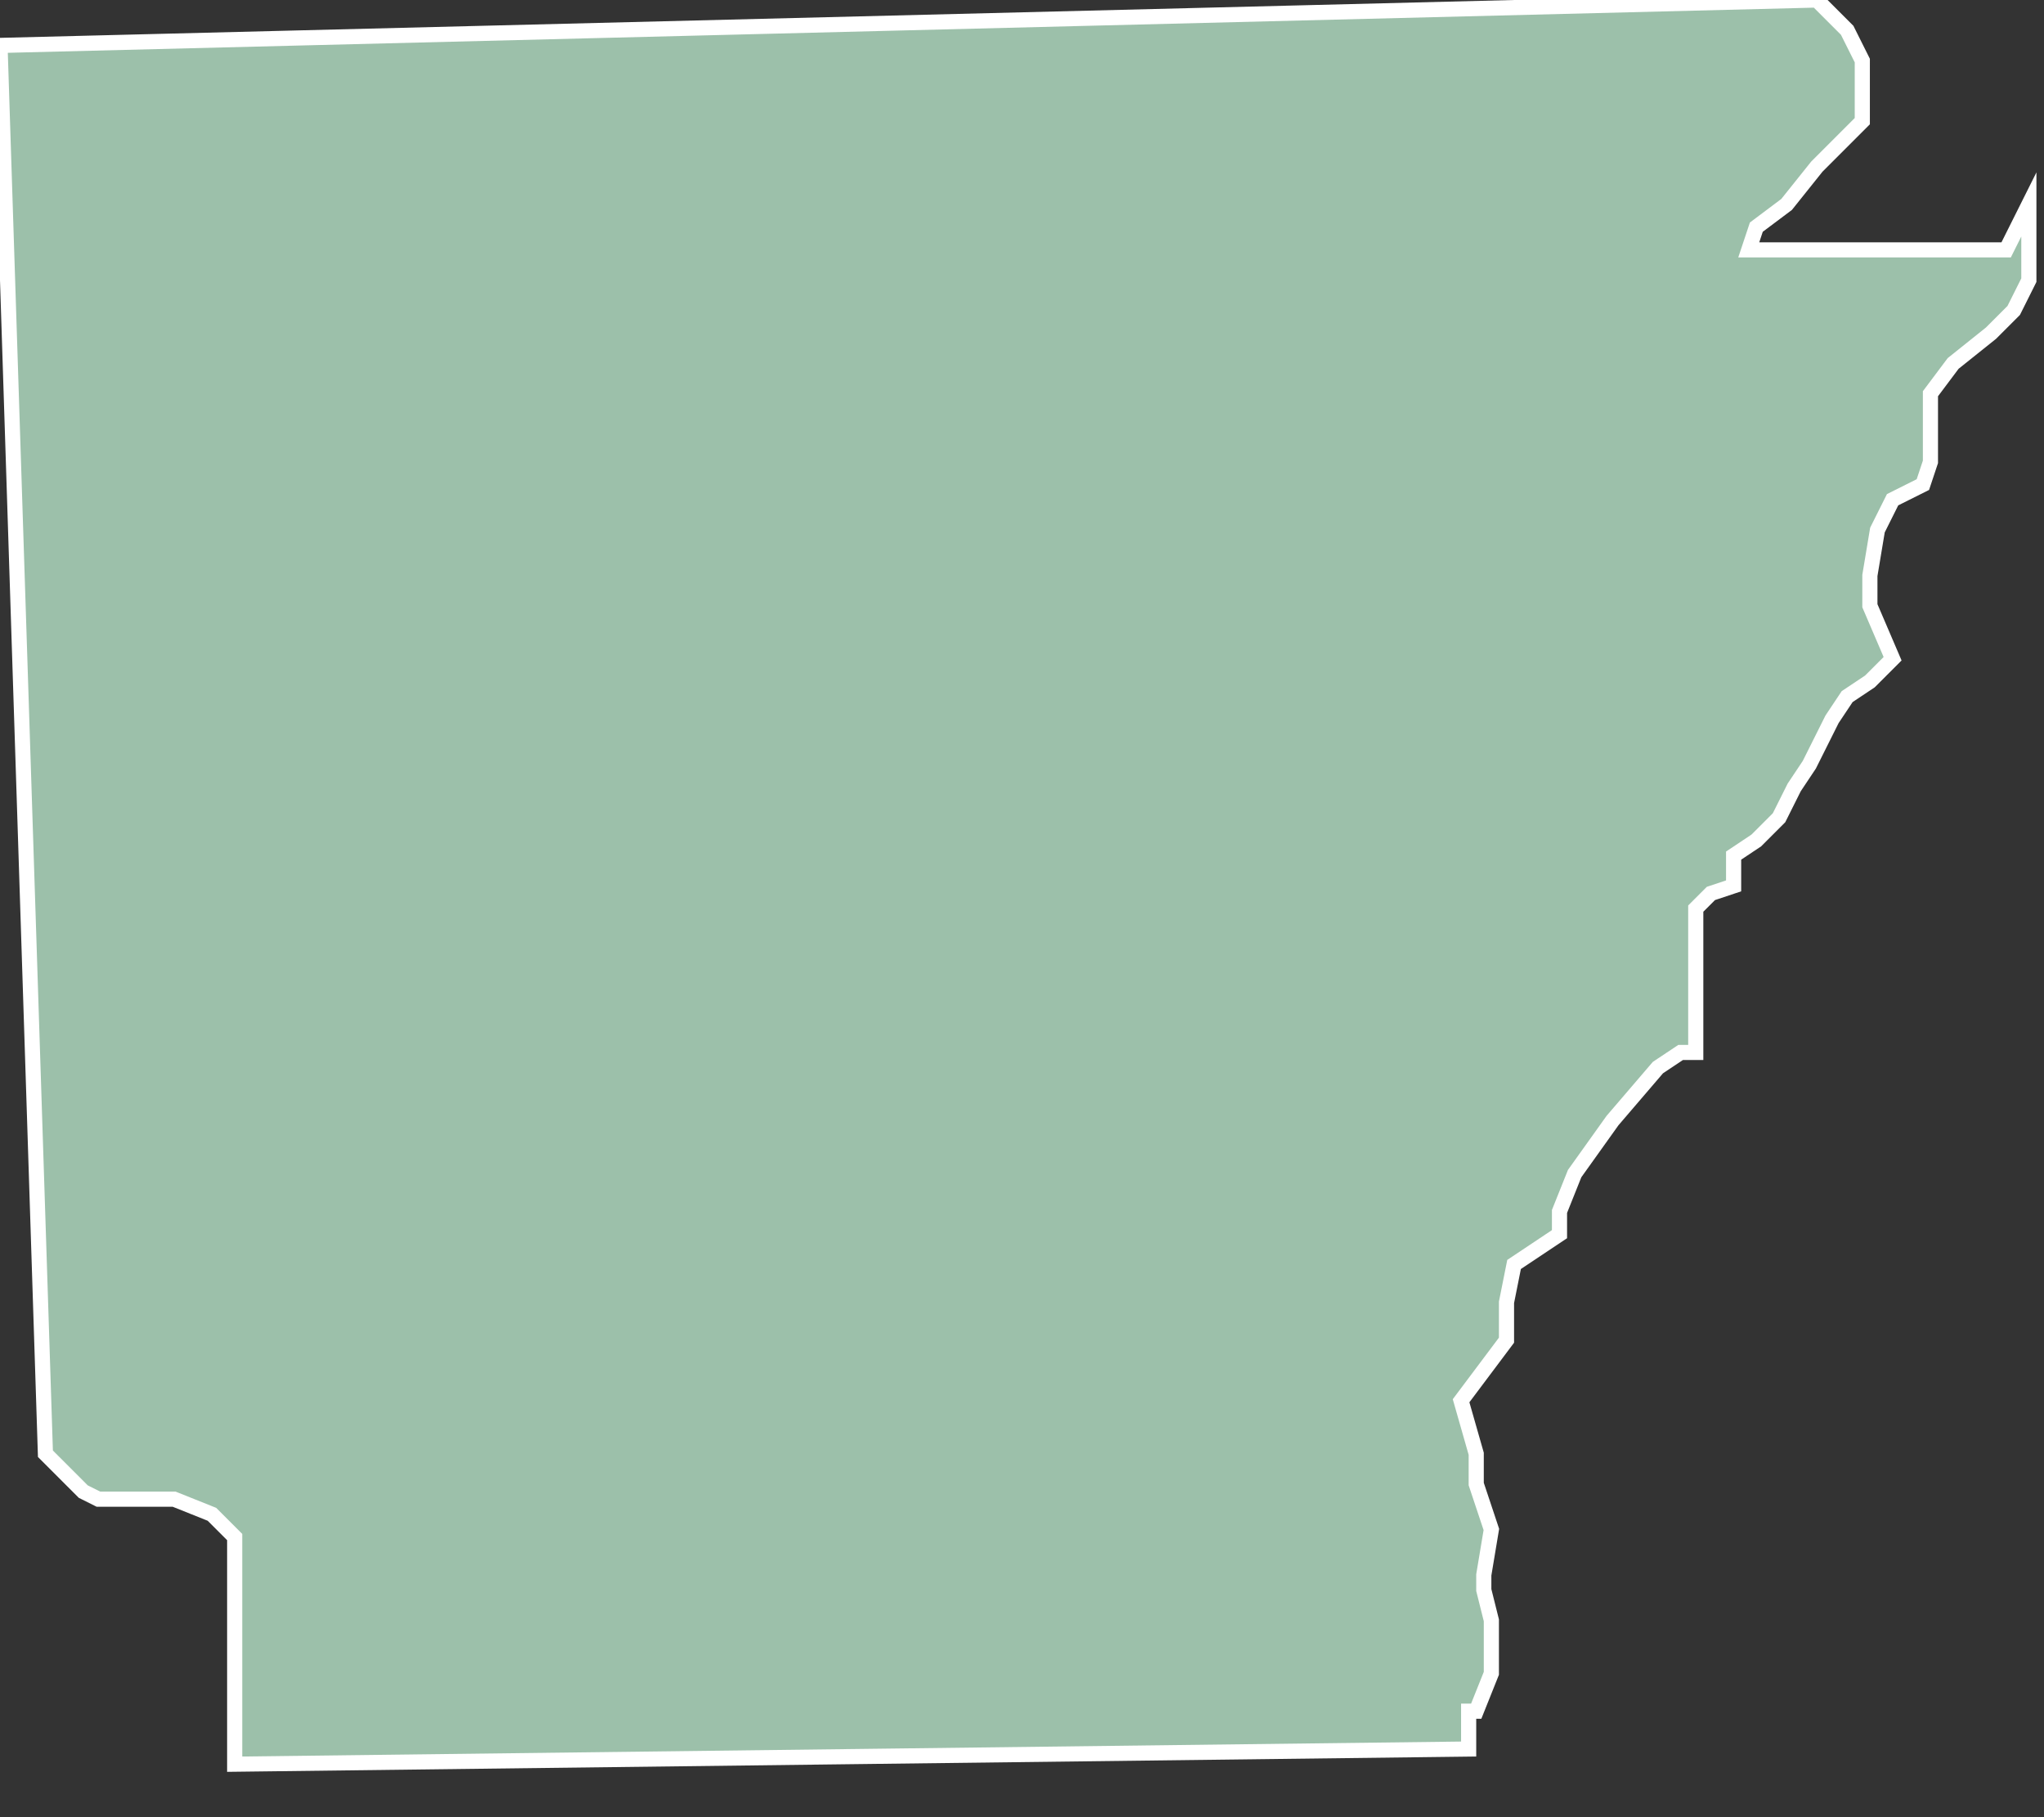 <svg width="27" height="24" fill="none" xmlns="http://www.w3.org/2000/svg"><rect width="100%" height="100%" fill="#333333" stroke="none"/><path d="m19.5 22.6.2-.5v-.7l-.1-.4v-.2l.1-.6-.2-.6v-.4l-.2-.7.3-.4.3-.4v-.5l.1-.5.6-.4V16l.2-.5.5-.7.6-.7.3-.2h.2V12l.2-.2.3-.1v-.4l.3-.2.3-.3.2-.4.2-.3.3-.6.2-.3.3-.2.3-.3-.3-.7v-.4l.1-.6.2-.4.4-.2.1-.3v-.9l.3-.4.5-.4.3-.3.2-.4v-1l-.3.6h-3.4l.1-.3.4-.3.4-.5.3-.3.3-.3V.8l-.2-.4L24 0 0 .6l.6 18.6.5.5.2.1h1l.5.2.3.3v3l16.3-.2v-.5Z" fill="#9CC0AA" stroke="#fff" stroke-width=".2" stroke-miterlimit="10"/></svg>